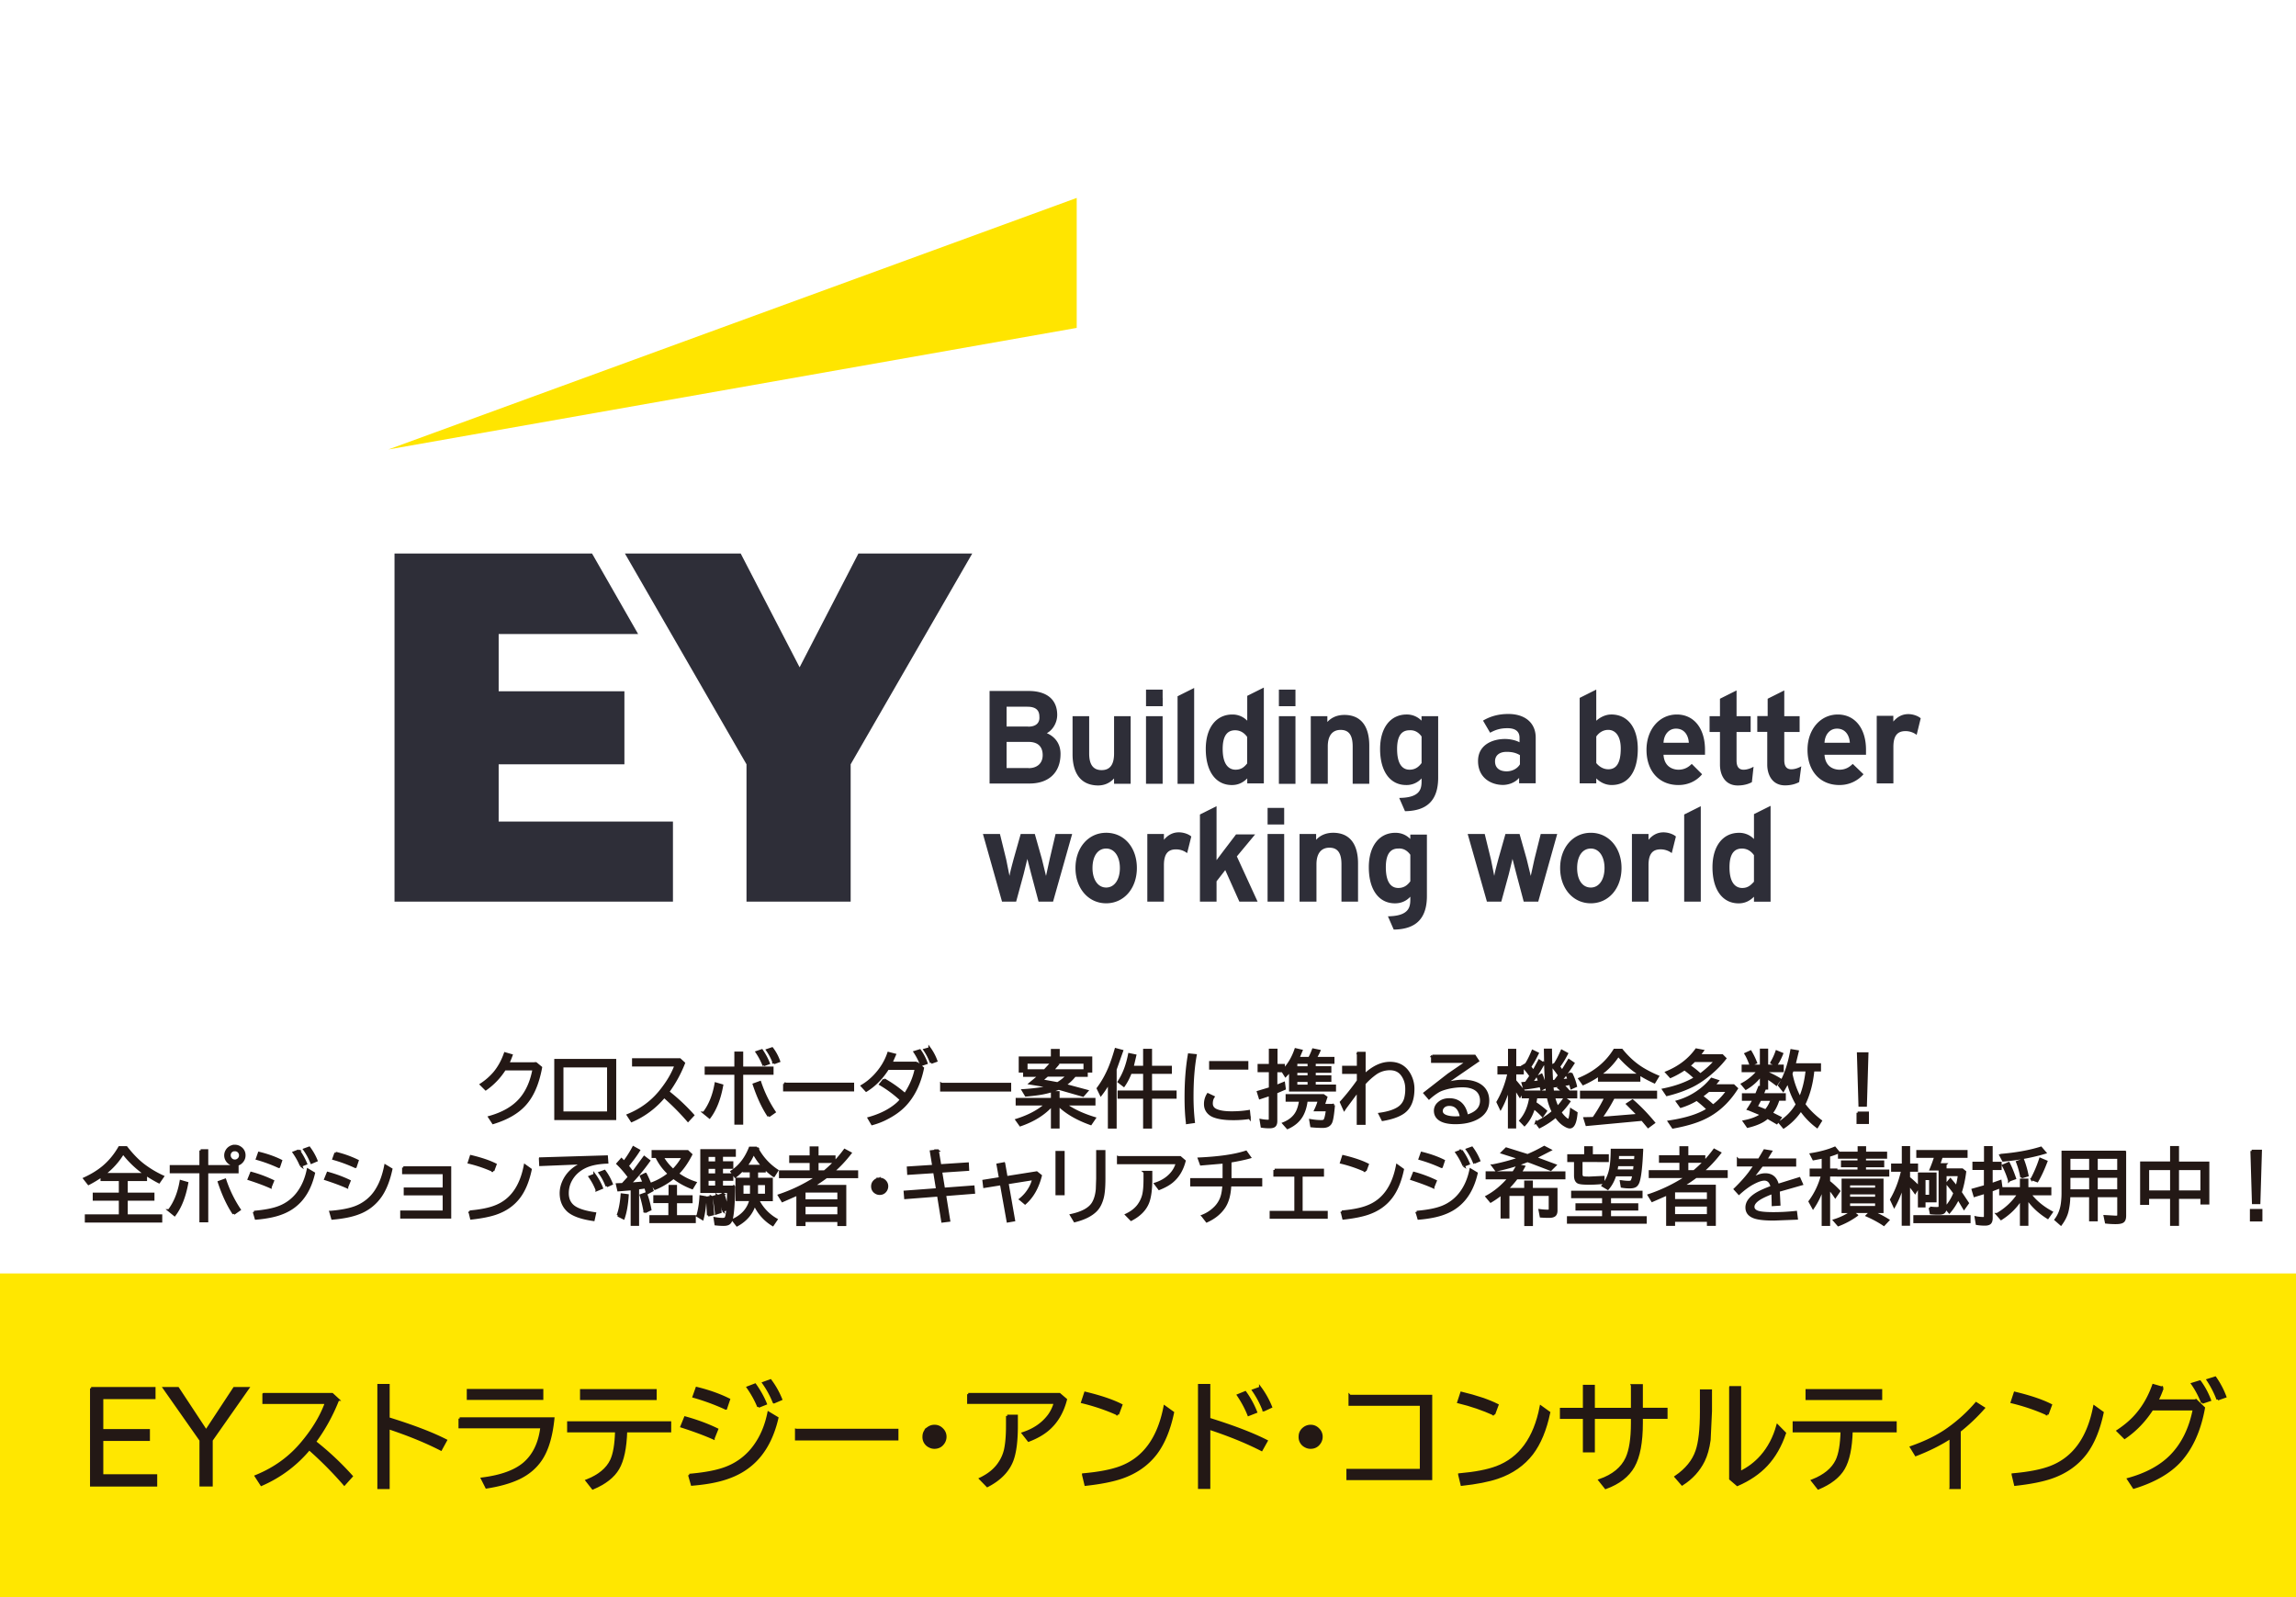 <svg xmlns="http://www.w3.org/2000/svg" xmlns:xlink="http://www.w3.org/1999/xlink" width="230" height="160" viewBox="2 0 230 160" xmlns:v="https://vecta.io/nano"><path fill="#fff" d="M0,0h234.96v163.752H0V0z"/><path fill="#ffe700" d="M.688 127.574h232.657v35.602H.688v-35.602z"/><path fill="#ffe500" d="M109.858 19.828l-68.96 25.2 68.96-12.18v-13z"/><path fill="#2e2e38" d="M108.238 75.53c0-1.3-.874-1.872-1.373-2.08.624-.33 1.04-1.08 1.04-1.828 0-1.54-1.04-2.4-2.868-2.4h-3.907v9.27h3.907c1.995.04 3.2-1.083 3.2-2.952l.001-.01zm-3.2 1.412h-2.204v-2.618h2.204c.914 0 1.412.457 1.412 1.33 0 .8-.54 1.3-1.412 1.3v-.002zm-.042-4.156h-2.162V70.8h2.08c.83 0 1.205.333 1.205.998.04.458-.167.998-1.123.998zm4.447 2.784v-3.822h1.664v3.74c0 1.123.415 1.662 1.247 1.662s1.247-.54 1.247-1.662v-3.74h1.662v6.774H113.6v-.54c-.415.457-.957.707-1.622.707-2.203-.04-2.536-1.954-2.535-3.12h0zm25.524 2.952h-1.662v-6.774h1.662v.58c.416-.458.996-.706 1.704-.706 1.62 0 2.495 1.08 2.495 3.077v3.823h-1.663v-3.74c0-1.123-.376-1.66-1.206-1.66s-1.288.58-1.288 1.66v3.74h-.042zm-16.5-3.45v3.45H116.8v-6.774h1.665v3.323l.002.001zm1.495-5.32l1.662-.832v9.602h-1.662v-8.77zm6.983 2.452a2.04 2.04 0 0 0-1.498-.624c-1.62 0-2.66 1.33-2.66 3.45 0 2.244.996 3.616 2.618 3.616.582 0 1.08-.208 1.537-.665v.5h1.662V68.88l-1.662.83v2.496l.002-.001zm-1.164 4.905c-.582 0-1.3-.375-1.3-2.08 0-1.58.666-1.87 1.247-1.87.625 0 .996.374 1.205.665v2.66c-.25.3-.54.624-1.164.624v.001zm37.62-5.53c-.54 0-1.08.25-1.496.624v-3.12l-1.663.832v8.564h1.663v-.5c.416.416.955.665 1.54.665 1.66 0 2.62-1.33 2.62-3.616 0-2.12-.998-3.45-2.66-3.45l-.002.001zm-.29 1.54c.62 0 1.246.498 1.246 1.87 0 1.413-.416 2.077-1.246 2.077-.623 0-1.04-.414-1.205-.622v-2.66c.29-.416.707-.664 1.205-.665h0zm-18.705-.916a2.04 2.04 0 0 0-1.496-.624c-1.622 0-2.66 1.33-2.66 3.45 0 2.244.997 3.616 2.618 3.616a2.02 2.02 0 0 0 1.538-.665v.167c0 .75 0 1.745-2.16 1.787h-.083l.582 1.33h.04c2.203-.04 3.283-1.122 3.283-3.366v-6.15H144.4v.456l.004-.001zm0 1.58v2.66c-.25.332-.584.665-1.205.665-.582 0-1.248-.375-1.248-2.08 0-1.58.666-1.87 1.248-1.87.62-.04.996.33 1.205.623v.002zm6.86-.374c.54-.3 1.04-.457 1.744-.457.8 0 1.207.33 1.207.954v.458c-.375-.208-.955-.332-1.453-.332-1.25 0-2.703.58-2.703 2.203 0 1.745 1.37 2.4 2.494 2.4.455 0 1.162-.165 1.62-.706v.54h1.663v-4.574c0-1.453-1.04-2.368-2.744-2.368-.915 0-1.747.2-2.534.665l.707 1.206v.01zm.498 2.868c0-.584.415-.956 1.164-.956.498 0 .914.083 1.33.33v.916c-.208.373-.706.705-1.33.705-.75 0-1.164-.373-1.164-.995h0zm19.704.25c-.292.3-.708.582-1.332.582-.33 0-1.41-.124-1.495-1.496h4.156v-.498c0-2.162-1.12-3.535-2.824-3.535-1.748 0-3.037 1.495-3.037 3.535 0 2.12 1.248 3.53 3.2 3.53.874 0 1.748-.332 2.37-1.08l-1.038-1.038zm-2.827-2.12c.04-.83.54-1.412 1.248-1.412.87 0 1.246.705 1.287 1.412h-2.535zm18.953 2.12c-.3.3-.705.582-1.328.582-.334 0-1.412-.124-1.498-1.496h4.157v-.498c0-2.162-1.123-3.535-2.825-3.535-1.746 0-3.035 1.495-3.035 3.535 0 2.12 1.248 3.53 3.2 3.53.872 0 1.744-.332 2.41-1.08l-1.08-1.038zm-2.826-2.12c.043-.83.54-1.412 1.248-1.412.873 0 1.246.705 1.29 1.412h-2.54zm-4.03 1.747c0 .58.207.913.705.913.334 0 .707-.124.998-.3l-.21 1.58c-.373.207-.87.332-1.412.332-1.33 0-1.787-1.123-1.787-2.078v-3.283h-.998v-1.58h1.04V70l1.664-.833v2.58h1.537v1.58h-1.537v2.827zm-3.243 2.203c-.374.207-.872.332-1.413.332-1.33 0-1.786-1.123-1.786-2.078v-3.283h-1.04v-1.58h1.04V70l1.663-.833v2.58h1.412v1.58h-1.413v2.867c0 .582.207.915.706.915.33 0 .707-.124.998-.3l-.167 1.538zm16.502-4.738a1.82 1.82 0 0 0-1.122-.375c-.83 0-1.206.5-1.206 1.58v3.66H190v-6.776h1.662v.58c.416-.498.916-.747 1.497-.747.457 0 .957.166 1.247.417L194 73.62h.005zm-75.526-3.7v.83h-1.67v-1.663h1.665v.832l.004.001zm11.64 1.83h1.66v6.774h-1.66V71.75zm1.66-1.83v.83h-1.66v-1.663h1.66v.833zm45.93 14.134a2.04 2.04 0 0 0-1.495-.621c-1.62 0-2.66 1.328-2.66 3.45 0 2.244.997 3.616 2.62 3.616.58 0 1.08-.207 1.537-.665v.498h1.664v-9.602l-1.664.83v2.494h-.002zm-1.164 4.906c-.58 0-1.287-.375-1.287-2.08 0-1.58.664-1.87 1.246-1.87.624 0 .998.373 1.205.662v2.662c-.248.25-.54.624-1.164.625h0zm-55.617-3.493c-.333-.25-.706-.374-1.12-.374-.832 0-1.206.5-1.206 1.58v3.657h-1.663v-6.78h1.663v.583c.415-.498.914-.748 1.497-.748.457 0 .956.165 1.246.415l-.417 1.666zM107.74 83.55h1.663l-1.913 6.776h-1.453l-.75-2.825-.373-1.456-.376 1.538-.747 2.743h-1.413l-1.913-6.776h1.704l.624 2.536.334 1.664c.082-.5.3-1.248.416-1.705l.705-2.495h1.414l.706 2.495.416 1.705.372-1.705.584-2.495zm5.07-.122c-1.787 0-3.075 1.494-3.075 3.53s1.288 3.534 3.075 3.534 3.075-1.496 3.075-3.534c0-2.078-1.286-3.53-3.075-3.53zm0 5.485c-.83 0-1.37-.8-1.37-1.954 0-1.205.54-1.952 1.37-1.952s1.373.8 1.373 1.952-.54 1.954-1.373 1.954zm56.656-3.45c-.32-.246-.717-.377-1.122-.374-.83 0-1.205.5-1.205 1.58v3.657h-1.662V83.55h1.662v.583c.416-.498.914-.748 1.496-.748.458 0 .957.165 1.248.415l-.417 1.663zm-13.134-1.913h1.66l-1.9 6.776h-1.454l-.75-2.825-.373-1.456-.374 1.538-.75 2.743h-1.45v-.04l-1.916-6.736h1.707l.62 2.536.333 1.664c.083-.5.3-1.248.415-1.705l.707-2.495h1.414l.707 2.495.415 1.705.374-1.705.624-2.495h.002zm5.027-.122c-1.787 0-3.073 1.494-3.073 3.53s1.286 3.534 3.073 3.534 3.076-1.496 3.076-3.534-1.287-3.53-3.076-3.53zm0 5.485c-.83 0-1.37-.748-1.37-1.954s.54-1.952 1.37-1.952 1.373.8 1.373 1.952-.54 1.954-1.373 1.954zm-35.457-3.117l2.078 4.53h-1.826l-1.414-3.16-.873 1.124v2.035h-1.664v-8.73l1.664-.83v5.403l.623-.83 1.33-1.747h1.912l-1.83 2.204zm7.94 4.53h-1.66V83.55h1.66v.583c.416-.457 1-.705 1.703-.705 1.622 0 2.495 1.08 2.495 3.074v3.824h-1.66v-3.74c0-1.123-.375-1.664-1.205-1.664s-1.3.583-1.3 1.664v3.74h-.033zm9.436-6.277c-.416-.414-.916-.62-1.495-.62-1.622 0-2.663 1.327-2.663 3.45 0 2.244 1 3.616 2.62 3.616.582 0 1.122-.207 1.538-.665v.164c0 .75 0 1.748-2.16 1.8h-.085l.582 1.33h.04c2.205-.04 3.285-1.123 3.285-3.366v-6.15h-1.664v.457l.002-.004zm0 1.58v2.662c-.25.33-.58.665-1.206.665-.582 0-1.247-.375-1.247-2.08 0-1.58.665-1.87 1.247-1.87.625-.042.997.332 1.206.623h0zm-14.3-2.08h1.664v6.776h-1.664V83.55zm1.664-1.787v.834h-1.662v-1.664h1.662v.83zm40.07-.166l1.662-.83v9.56h-1.662v-8.73zm-118.76-5.03H64.55V69.25H51.954v-5.736h13.968l-4.615-8.064H41.52v34.875h27.892v-8.022h-17.46l.001-5.737zm36.04-21.117L82.1 66.85l-5.902-11.4H64.6l12.18 21.117v13.758h10.434V76.568l12.18-21.117h-11.4-.01z"/><g fill="#231815" stroke="#231815" stroke-width=".25"><path d="M55.683 106.53l.5.414c-.3 1.62-.832 2.863-1.628 3.726-.727.8-1.778 1.397-3.155 1.82l-.374-.572c1.34-.374 2.365-.962 3.076-1.764.674-.762 1.13-1.775 1.364-3.045h-2.908a7.05 7.05 0 0 1-1.898 2l-.466-.465c.498-.324.946-.717 1.333-1.166.456-.545.813-1.2 1.07-1.938l.63.18c-.1.28-.213.555-.342.822h2.8l-.002-.012zm1.965-.325h5.957v5.878h-5.957v-5.878zm.67.605v4.66h4.62v-4.66h-4.62zm7.13-.67h4.655l.398.366c-.4 1.022-.928 1.983-1.58 2.877.9.705 1.737 1.488 2.5 2.34l-.5.537c-.727-.84-1.522-1.64-2.388-2.404a8.73 8.73 0 0 1-3.25 2.437l-.374-.577c1.278-.52 2.345-1.297 3.2-2.332.734-.9 1.263-1.777 1.584-2.666h-4.254v-.578h.01zm7.075 5.338c.584-.765.978-1.736 1.182-2.918l.62.18c-.244 1.344-.66 2.406-1.25 3.19l-.554-.45h.002zm3.165-6.006h.637v1.5h3.04v.576h-3.04v4.995h-.637v-4.995h-2.973v-.576h2.973v-1.5zm3.314 6.332c-.567-.847-1.06-1.9-1.477-3.164l.605-.22c.353 1.062.837 2.054 1.452 2.978l-.58.406zm-.505-5.1a6.62 6.62 0 0 0-.685-1.301l.497-.17c.3.442.528.87.685 1.28l-.497.18v.01zm1.042-.203c-.193-.506-.42-.938-.676-1.3l.48-.163c.3.393.518.814.685 1.266l-.5.186.01.01zm1.03 2.085h6.868v.63H80.57v-.63zm13.272-2.1l.6.52c-.32 1.558-.93 2.803-1.823 3.735-.525.547-1.193 1-2.006 1.395-.382.184-.796.337-1.24.46l-.334-.57c.965-.27 1.778-.646 2.44-1.127.297-.216.525-.416.685-.605l.1-.135c-.632-.588-1.325-1.104-2.07-1.54l.374-.465a12.53 12.53 0 0 1 2.093 1.483c.567-.853.933-1.712 1.095-2.582h-2.82c-.598.944-1.317 1.675-2.16 2.192l-.422-.46c.456-.27.874-.604 1.253-1.002.655-.688 1.12-1.446 1.4-2.28l.624.162-.357.816h2.58l-.013.002zm.45.18a6.42 6.42 0 0 0-.652-1.272l.5-.155c.273.375.493.795.66 1.258l-.497.17h-.01zm.987-.215c-.166-.45-.385-.88-.653-1.276l.5-.14a5.15 5.15 0 0 1 .653 1.236l-.5.18zm1.023 2.145h6.868v.63H96.3v-.63zm11.718 2.084v2.253h-.62v-2.24c-.774.88-1.837 1.553-3.188 2.018l-.366-.514c1.2-.38 2.2-.902 2.94-1.572h-2.917v-.514h3.53v-.676h.62v.676h3.594v.514h-2.92c.745.56 1.73 1.025 2.953 1.4l-.383.564c-1.405-.5-2.486-1.148-3.242-1.9v-.01zm1.665-2.947c-.316.396-.66.717-1.03.96l2.23.6-.397.457-2.432-.7c-.533.213-1.1.373-1.672.48-.442.08-.98.146-1.607.2l-.3-.497c1.104-.066 2.017-.2 2.738-.37l-2.006-.33.943-.782h-1.536v-.428h-.44v-1.36h3.22v-.756h.637v.756h3.26v1.36h-.45v.428h-1.154l-.004-.005zm-4.875-1.3v.81h1.842l.052-.057.6-.652.613.135-.497.574h3.243v-.81h-5.853zm4.134 1.3h-2.026l-.6.512.136.02 1.488.27c.36-.21.7-.478 1-.805h.002zm4.792-.625v5.826h-.63v-4.53a9.94 9.94 0 0 1-.823 1.25l-.3-.617c.462-.618.854-1.315 1.178-2.094.207-.502.413-1.107.617-1.82l.612.164-.644 1.82h-.01zm2.92.345h-1.404c-.188.494-.413.927-.673 1.3l-.5-.383c.5-.75.84-1.666 1.05-2.746l.577.12-.27 1.15h1.2v-1.702h.645v1.702h1.986v.56h-1.986v1.918h2.46v.57h-2.46v2.993h-.645v-2.993h-2.56v-.57h2.56v-1.918h.02zm4.268 5.023c-.1-.8-.136-1.636-.136-2.534 0-1.54.1-2.968.33-4.287l.637.064c-.213 1.186-.318 2.55-.318 4.1a22.13 22.13 0 0 0 .14 2.574l-.653.092v-.01zm6.244-.497a10.81 10.81 0 0 1-1.685.115c-.803 0-1.442-.096-1.918-.287-.164-.064-.316-.16-.445-.28-.258-.244-.387-.55-.387-.92a1.77 1.77 0 0 1 .274-.969l.538.255c-.117.18-.176.397-.176.653 0 .322.166.554.498.69.354.146.854.22 1.5.22.63 0 1.206-.045 1.73-.133l.07.655zm-3.92-5.56h3.68v.613h-3.68v-.613zm8.792-.413h1.13a6.51 6.51 0 0 0 .378-.849l.598.123c-.108.25-.227.478-.35.68l-.028.045h1.787v.44h-1.875v.494h1.564v.413h-1.564v.494h1.564v.413h-1.564v.52h2.03v.45h-4.457v-1.966l-.474.505-.3-.474h-.645v1.527l.77-.313.076.558-.85.366v2.877c0 .22-.052.377-.155.47-.1.088-.273.13-.518.13a4.94 4.94 0 0 1-.748-.057l-.1-.63c.232.048.47.073.71.076.094 0 .153-.02.18-.06.016-.033.023-.08.023-.145v-2.428l-.05.016-.955.314-.187-.6 1.2-.36v-1.746h-1.127v-.577h1.127v-1.53h.62v1.53h.74v.474c.52-.546.926-1.23 1.206-2.053l.56.13-.307.735-.008.007zm3.565 4.708c-.074.87-.16 1.43-.26 1.68-.125.316-.4.475-.828.475-.385 0-.765-.02-1.142-.06l-.097-.576c.377.065.734.1 1.074.1.168 0 .276-.027.326-.084.1-.104.188-.45.27-1.043h-1.175c.18-.377.3-.695.357-.96h-1.258c-.07.6-.23 1.12-.47 1.535-.305.52-.78.922-1.42 1.207l-.397-.447c.632-.256 1.077-.635 1.337-1.133.16-.307.27-.692.34-1.162h-1.35v-.514h3.66l.275.194-.26.788h1.02zm-3.768-4.265v.494h1.273v-.494h-1.273zm0 .906v.494h1.273v-.494h-1.273zm0 .907v.52h1.273v-.52h-1.273zm6.203-2.77h.637v2.217c.848-.8 1.702-1.213 2.566-1.213.697 0 1.254.24 1.668.725.163.197.3.417.4.652a2.92 2.92 0 0 1 .256 1.199c0 1.133-.334 1.93-1.004 2.39-.467.322-1.15.563-2.053.716l-.295-.58c.876-.122 1.525-.338 1.95-.647a1.65 1.65 0 0 0 .625-.916c.077-.314.113-.64.106-.963 0-.55-.154-1.027-.465-1.434-.28-.363-.68-.545-1.2-.545a2.46 2.46 0 0 0-1.433.449 6.92 6.92 0 0 0-1.126 1.016v4.003h-.637v-3.3l-1.273 1.712-.1.153-.318-.71c.61-.68 1.18-1.394 1.703-2.14v-.816h-1.477v-.568h1.477v-1.395h-.008zm7.44.29h4.238l.326.496-3.486 2.396a5.59 5.59 0 0 1 2-.383c.635 0 1.164.12 1.588.355.6.342.916.885.916 1.627 0 .785-.38 1.377-1.143 1.774-.578.3-1.284.45-2.117.45-.594 0-1.06-.084-1.396-.25-.428-.213-.64-.537-.64-.977 0-.29.13-.563.35-.748.275-.252.63-.377 1.06-.377.565 0 1.007.192 1.32.58.218.27.366.626.45 1.074.96-.283 1.44-.796 1.44-1.536 0-.5-.2-.9-.57-1.14-.322-.215-.767-.32-1.33-.32-.477.003-.95.058-1.416.163-.408.1-.734.207-.98.35a5.81 5.81 0 0 0-.936.7l-.435-.506 2.38-1.854 1.9-1.3h-3.52v-.568l.002-.006zm2.894 6.143c-.146-.84-.54-1.26-1.184-1.26-.317 0-.55.11-.69.326a.55.55 0 0 0-.096.308c0 .24.158.418.474.53.242.086.548.13.92.13a4.84 4.84 0 0 0 .577-.034h0zm4.813-3.127c-.236.872-.524 1.614-.863 2.226l-.295-.62c.52-.898.887-1.876 1.1-2.894h-1v-.577h1.06v-1.742h.577v1.742h.756v.577h-.756v.76l.814.968-.325.56-.5-.8v3.924h-.577v-4.133l.02.01zm4.246-.473l.127-.008.088-.01.12-.008.43-.573c-.225-.335-.468-.655-.73-.963l.313-.183c.234-.358.457-.795.673-1.3l.5.274c-.265.513-.53.942-.796 1.294l.33.48.022-.04.652-1.07.438.3c-.38.604-.798 1.183-1.254 1.73l.752-.088.067-.012-.185-.427.406-.202a5.71 5.71 0 0 1 .465 1.281l-.434.193-.12-.438a13.5 13.5 0 0 1-1.67.268l-.185-.422.107.975h1.02a3.81 3.81 0 0 0-.4-.383l.44-.223c.21.18.402.384.57.605h.7v.537h-2.225c.1.377.22.72.365 1.025.236-.24.474-.54.71-.896l.457.318c-.317.443-.615.8-.892 1.063.188.3.4.517.604.68.104.077.18.115.228.115.1 0 .185-.302.25-.907l.013-.14.52.325c-.08.953-.3 1.43-.653 1.43-.16 0-.366-.1-.624-.267-.273-.188-.535-.463-.783-.824-.468.4-1.008.758-1.62 1.07l-.334-.453a6.97 6.97 0 0 0 1.68-1.084c-.23-.44-.397-.926-.5-1.46h-1.197a5.82 5.82 0 0 1-.1.588c.377.244.735.516 1.07.813l-.326.467c-.268-.288-.56-.553-.87-.793-.2.688-.515 1.256-.937 1.703l-.4-.414c.533-.617.867-1.406 1.002-2.363h-.756v-.537h2.428l-.004-.055c-.1-.715-.162-1.754-.184-3.117l-.017-1.02h.562l.016 1.02.084 2 .014.1-.024.025zm-2.095-.53c-.257-.374-.52-.702-.8-.983l.342-.2c.212-.326.434-.766.66-1.316l.48.234c-.27.547-.52 1-.76 1.332l.354.47.576-1.07.426.286a16.01 16.01 0 0 1-1.213 1.897l.293-.03.515-.06-.17-.478.374-.194c.16.385.3.797.4 1.237l-.397.194-.08-.34c-.424.094-.974.18-1.647.26l-.146-.512.25-.025.06-.004.486-.707-.002.008zm6.865-.112h3.996v.554h-4v-.55c-.503.352-1.04.652-1.6.9l-.365-.514c1.535-.638 2.7-1.6 3.5-2.886h.716c.64.794 1.35 1.427 2.13 1.9.477.285.975.535 1.488.75l-.344.568c-.68-.313-1.263-.64-1.75-.976-.666-.462-1.287-1.03-1.865-1.703a7.07 7.07 0 0 1-1.895 1.956l-.01.003zm1.43 2.265c-.397.765-.817 1.444-1.262 2.04l.796-.04 2.957-.242-1.1-1.106.513-.335c.722.624 1.433 1.357 2.13 2.2l-.56.414-.6-.72-5.56.518-.2-.637.564-.012.318-.01c.453-.64.85-1.32 1.2-2.04l.012-.03h-2.44v-.56h7.474v.56h-4.24zm8.197-1.952a10.03 10.03 0 0 0-1.086-.898 8.78 8.78 0 0 1-1.399.775l-.398-.438c1.264-.52 2.257-1.276 2.98-2.28l.62.12-.338.457h2.306l.297.3c-.43.555-.944 1.08-1.547 1.58s-1.178.885-1.74 1.166c-.746.37-1.592.672-2.54.903l-.35-.52c1.266-.256 2.333-.65 3.203-1.174l-.007.008zm1.275 3.137c-.36-.352-.74-.682-1.14-.986-.482.297-1.013.534-1.588.713l-.365-.507c.783-.222 1.52-.58 2.18-1.06a6.31 6.31 0 0 0 1.267-1.198l.604.195-.38.457h1.975l.318.3c-.88 1.387-2 2.39-3.33 3-.8.372-1.828.667-3.057.89l-.386-.566c1.72-.26 3.02-.676 3.9-1.25v.01zm-.778-3.47c.627-.47 1.135-.934 1.523-1.393h-2.125a5.08 5.08 0 0 1-.539.493 8.08 8.08 0 0 1 1.141.9h0zm1.278 3.12a6.34 6.34 0 0 0 1.461-1.521h-1.902l-.708.562.123.092a11.81 11.81 0 0 1 1.026.867h0z"/><path d="M180.137 110.156c-.164.535-.396 1-.693 1.363l.9.455-.366.52-.924-.54c-.013.01-.03.026-.052.047-.413.366-1.057.653-1.926.86l-.358-.514c.754-.148 1.342-.377 1.765-.686l-1.25-.518-.107-.035.048-.072c.153-.23.33-.52.524-.883h-1.08v-.506h1.32l.3-.74.18.027v-1.254a4.91 4.91 0 0 1-1.524 1.37l-.366-.44c.594-.315 1.133-.756 1.615-1.32h-1.552v-.515h1.827v-1.6H179v1.6h1.563v.515H179v.167c.5.227.94.45 1.297.672l-.35.506a10.41 10.41 0 0 0-.947-.673v1.07h-.207l-.027.07-.216.54h2.218v.506h-.636l.005.005zm-2.763-3.478c-.146-.4-.3-.777-.5-1.103l.48-.22c.193.317.373.682.537 1.1l-.53.23.013-.007zm2.117 3.478h-1.166l-.386.724.945.378a3.26 3.26 0 0 0 .607-1.102zm-.032-3.7c.2-.327.37-.694.514-1.106l.53.22c-.17.43-.36.795-.57 1.095l-.475-.2zm2.55 4.162c-.415-.73-.72-1.48-.9-2.248l-.48.86-.396-.498c.554-.854.963-2.023 1.23-3.5l.604.1-.318 1.313h2.543v.57h-.664l-.004.056c-.128 1.28-.43 2.398-.902 3.358.42.58.975 1.134 1.666 1.664l-.365.585c-.627-.473-1.154-1.016-1.584-1.628l-.04-.056a6.19 6.19 0 0 1-1.72 1.734l-.406-.48c.752-.492 1.336-1.1 1.75-1.83l-.014-.001zm.305-.6c.35-.812.58-1.746.688-2.802h-1.448l-.12.34a8.55 8.55 0 0 0 .879 2.463h0zm5.776 1.462h1.004v1h-.994v-1h-.01zm.05-5.934h.906l-.154 5.2h-.598l-.154-5.2zM14.673 118.193v1.412h2.675v.554h-2.675v1.622h3.455v.57h-7.506v-.57h3.406v-1.622h-2.614v-.554h2.614v-1.412h-1.834v-.396c-.422.294-.864.56-1.32.796l-.414-.525c.72-.33 1.333-.707 1.843-1.125.637-.522 1.2-1.188 1.663-1.993h.692c.547.704 1.116 1.3 1.707 1.755.603.457 1.254.848 1.942 1.162l-.382.553c-.456-.23-.896-.5-1.32-.775v.55h-1.93v-.001zm1.9-.56a10.06 10.06 0 0 1-2.244-2.13c-.48.812-1.12 1.52-1.918 2.13h4.162zm2.363 3.625c.584-.765.978-1.736 1.182-2.918l.62.18c-.244 1.344-.66 2.405-1.25 3.188l-.554-.45h.002zm3.164-6.006h.637v1.588h3.04v.577h-3.04v4.907H22.1v-4.907h-2.973v-.577H22.1v-1.588zm3.314 6.332c-.567-.848-1.06-1.9-1.477-3.164l.605-.22c.353 1.062.837 2.054 1.452 2.978l-.58.406zm.12-6.78a.92.92 0 0 1 .513.158.89.89 0 0 1 .426.788c0 .254-.093.476-.278.664-.174.185-.42.286-.673.278-.146 0-.285-.034-.418-.104a.95.95 0 0 1-.36-.32.93.93 0 0 1-.16-.525.91.91 0 0 1 .119-.447.92.92 0 0 1 .322-.344c.153-.098.323-.146.5-.146h.01zm-.01.404a.51.51 0 0 0-.537.542.5.5 0 0 0 .088.286c.106.167.257.25.454.25.135 0 .254-.047.357-.14a.51.51 0 0 0 .18-.396.52.52 0 0 0-.542-.54h0zm3.566 3.708c-.578-.257-1.298-.524-2.16-.804l.242-.598c.743.2 1.466.47 2.16.8l-.242.6zm-1.64 2.504c1.1-.093 1.938-.26 2.54-.498a4.23 4.23 0 0 0 1.895-1.464c.465-.632.785-1.4.963-2.27l.585.35c-.342 1.473-.986 2.572-1.934 3.3-.6.47-1.366.802-2.27.998-.525.112-1.057.188-1.592.228l-.187-.644zm2.48-4.532a14.8 14.8 0 0 0-2.177-.805l.203-.572c.817.2 1.546.457 2.185.775l-.2.6-.01.002zm2.224-.12c-.17-.424-.408-.86-.716-1.306l.485-.187a6.31 6.31 0 0 1 .72 1.297l-.5.195h.01zm1.05-.303c-.185-.46-.422-.898-.708-1.305l.474-.172c.294.4.536.818.716 1.273l-.482.204zm3.552 2.452c-.578-.257-1.3-.524-2.16-.804l.243-.598c.793.22 1.514.487 2.16.8l-.243.6zm-1.64 2.504c.974-.08 1.755-.222 2.344-.426.98-.333 1.805-1 2.324-1.906.37-.616.644-1.384.824-2.305l.58.35c-.24 1.1-.58 1.965-1.02 2.625a4.61 4.61 0 0 1-2.23 1.768c-.668.264-1.548.44-2.638.537l-.186-.645h.002zm2.48-4.532a15.08 15.08 0 0 0-2.177-.805l.203-.572a10.6 10.6 0 0 1 2.185.775l-.2.6-.01.002zm4.807.075h4.672v4.986h-4.86v-.554h4.254v-1.77h-3.903v-.537h3.903v-1.58h-4.066v-.545zm9 .322a13.37 13.37 0 0 0-2.42-.828l.2-.62c1.02.244 1.835.52 2.44.824l-.23.624zm-2.356 4.103c1.07-.096 1.915-.26 2.53-.5 1.595-.596 2.6-1.97 3.013-4.123l.554.397c-.247 1.168-.632 2.095-1.154 2.778-.573.753-1.355 1.3-2.348 1.636-.613.207-1.424.366-2.432.478l-.163-.676zm7.06-5.32l6.666-.2.044.58c-.892.033-1.6.175-2.153.427-.66.308-1.15.75-1.47 1.33-.227.4-.345.87-.342 1.34 0 .6.23 1.072.692 1.386.424.286 1.106.496 2.045.63l-.14.637c-1.207-.17-2.05-.475-2.53-.9-.485-.445-.73-1.035-.73-1.77a2.8 2.8 0 0 1 .23-1.09c.366-.87 1.053-1.513 2.062-1.926l-.383.016-3.962.162-.03-.617.001-.003zm5.678 3.127a6.01 6.01 0 0 0-.7-1.305l.48-.188a5.93 5.93 0 0 1 .716 1.3l-.497.204.001-.01zm.996-.382c-.176-.465-.4-.906-.7-1.313l.474-.18c.286.377.522.803.708 1.277l-.482.216zm2.25-.883a10.2 10.2 0 0 0-1.158-1.35l.382-.434.26.267.06-.07a10.79 10.79 0 0 0 .88-1.394l.537.3c-.3.494-.688 1-1.13 1.55l.533.685 1.146-1.557.47.358c-.634.886-1.277 1.657-1.93 2.315l1.42-.12-.278-.648.445-.22a10.71 10.71 0 0 1 .677 1.637l-.513.277-.172-.592-.764.106v3.642H65.3v-3.57l-.12.014-1.227.1-.13-.567.462-.017.083-.004.654-.717-.001.008zm-1.135 3.824c.204-.56.337-1.25.398-2.076l.564.07c-.06.93-.197 1.7-.4 2.284l-.553-.278-.01.001zm2.7-.334a12.43 12.43 0 0 0-.398-1.672l.498-.18c.175.453.32.984.438 1.592l-.538.26zm2.5-1.557v-1.034h.597v1.034h1.564v.546h-1.564v1.452h1.883v.545h-4.4v-.545h1.9v-1.46H67.57v-.545h1.484l.032.008zm.785-2.276a6.25 6.25 0 0 0 1.77.903l-.318.52c-.722-.28-1.344-.63-1.866-1.04a7.39 7.39 0 0 1-1.843 1.102l-.342-.5a6.11 6.11 0 0 0 1.743-.987c-.527-.48-.956-1.06-1.262-1.703h-.366v-.545h3.48l.35.326c-.402.784-.85 1.424-1.346 1.913v.012zm-.45-.358a5.69 5.69 0 0 0 .995-1.338h-2.08c.263.478.625.923 1.085 1.338h0zm2.458 4.558c.166-.627.27-1.268.3-1.915l.466.08c-.035.82-.13 1.536-.287 2.146l-.5-.3.01-.01zm3.634-2.9c-.024 1.528-.098 2.573-.22 3.137-.053.246-.14.42-.263.518-.113.096-.3.143-.557.143-.263-.002-.526-.018-.788-.047l-.088-.586c.306.055.568.08.788.08.16 0 .265-.04.314-.12.138-.227.22-1.066.247-2.523v-.1h-2.68v-4.14h3.312v.514H74.3v.7h1.035v.5H74.3v.707h1.035v.5H74.3v.725h1.2l.013-.02zm-2.583 2.86l-.096-1.76.398-.084a15.64 15.64 0 0 1 .171 1.729l-.473.116zm-.084-5.974v.7h.907v-.7h-.907zm0 1.2v.7h.907v-.7h-.907zm0 1.197v.725h.907v-.725h-.907zm.884 3.383c-.063-.645-.148-1.193-.255-1.646l.37-.115a10.75 10.75 0 0 1 .307 1.623l-.422.14v-.003zm.692-.27l-.342-1.518.365-.127a8.19 8.19 0 0 1 .366 1.48l-.4.164h.01zm3.164-.665c-.263.907-.85 1.612-1.764 2.116l-.397-.512c.947-.438 1.533-1.113 1.76-2.023H75.8v-2.096h1.43v-.78h-.72v-.262c-.297.33-.582.592-.855.8l-.358-.496c.807-.525 1.42-1.316 1.835-2.373h.685a6.01 6.01 0 0 0 2.03 2.27l-.334.533a7.42 7.42 0 0 1-.928-.788v.325h-.768v.78h1.477v2.096h-1.377c.407.826 1.05 1.512 1.85 1.968l-.358.528c-.807-.488-1.442-1.213-1.82-2.077h.008zm-.343-2h-.9v1.095h.9v-1.095zm1.155-1.807a6.22 6.22 0 0 1-.919-1.32c-.173.443-.425.884-.757 1.32h1.676zm-.6 1.807v1.095h.947V118.6h-.947v.018zm6.773-1.238a11.92 11.92 0 0 0 2.037-2.16l.562.3c-.528.68-1.1 1.297-1.747 1.85h2.407v.536h-3.064l-.075.057c-.363.273-.796.563-1.298.868h3.248v3.868h-.645v-.406h-3.438v.406H81.9v-3.06l-1.517.664-.334-.545a16.05 16.05 0 0 0 3.796-1.852h-3.688v-.536h3.072v-.987h-2.046v-.513h2.046v-.9h.645v.9h1.7v.513h-1.7v.987h.685l.012.01zm-2.014 1.966v.92h3.438v-.92h-3.438zm0 1.425v1h3.438v-1h-3.438zm7.56-2.666a.71.71 0 0 1 .53.238.7.7 0 0 1 .198.498.77.77 0 0 1-.115.4c-.146.23-.354.342-.625.342-.116 0-.228-.027-.334-.083-.263-.14-.394-.36-.394-.657 0-.246.104-.443.3-.593.13-.1.272-.136.43-.136l.01-.01zm5.794-2.84l.247 1.488 2.762-.18.03.6-2.706.18.287 1.75 2.957-.22.052.585-2.9.23.413 2.574-.652.08-.422-2.607-3.295.255-.048-.604 3.243-.242-.286-1.756-2.606.17-.032-.592 2.543-.164-.238-1.46.66-.08-.01-.008zm6.65 1.293l.242 1.387 3.033-.48.4.318c-.3 1.164-.8 2.082-1.56 2.754l-.47-.395a3.89 3.89 0 0 0 .947-1.119 3.43 3.43 0 0 0 .362-.926l-2.615.416.653 3.727-.605.104-.668-3.732-1.68.27-.07-.576 1.655-.264-.247-1.368.623-.117zm5.285-1.137h.668v4.193h-.668v-4.193zm4.083-.084h.67v2.73c0 .922-.064 1.604-.2 2.04-.136.47-.337.847-.604 1.127-.462.482-1.177.846-2.146 1.086l-.35-.584c1.125-.246 1.856-.653 2.193-1.223.215-.367.346-.83.394-1.38l.036-1.06v-2.736h.007zm2.077.603h6.204l.43.367c-.23.885-.648 1.58-1.263 2.08-.337.275-.76.5-1.267.703l-.38-.5c.756-.246 1.343-.652 1.76-1.218a2.59 2.59 0 0 0 .41-.867h-5.895v-.565zm2.65 1.48h.64v.668c0 1.043-.103 1.83-.307 2.364-.273.708-.835 1.284-1.688 1.728l-.474-.486c.584-.28 1.018-.64 1.302-1.078a2.93 2.93 0 0 0 .4-.899c.1-.416.136-.96.136-1.628v-.67h-.01zm7.928.738v-1.72l-2.28.195-.2-.554c2.015-.093 3.58-.32 4.695-.685l.383.537c-.5.144-1.15.28-1.953.414v1.8h3.08v.584h-3.1c-.037.92-.232 1.648-.585 2.186-.4.6-.973 1.074-1.747 1.425l-.414-.536a3.66 3.66 0 0 0 1.289-.865 2.69 2.69 0 0 0 .625-1.045c.098-.304.16-.7.188-1.162h-3.22v-.586h3.227l.022.012zm5.087-.955h4.823v.545h-2.14v3.677h2.516v.546h-5.57v-.546h2.473v-3.677h-2.1v-.545h-.002zm9.095.083c-.78-.353-1.6-.63-2.42-.828l.2-.62c1.02.244 1.836.52 2.44.824l-.23.624zm-2.357 4.103c1.07-.096 1.915-.26 2.53-.5 1.595-.596 2.6-1.97 3.013-4.123l.554.397c-.247 1.168-.632 2.095-1.154 2.778-.572.753-1.354 1.3-2.348 1.636-.613.207-1.424.366-2.432.478l-.163-.676z"/><path d="M145.563 118.917c-.578-.257-1.3-.524-2.16-.804l.242-.598a12.74 12.74 0 0 1 2.16.801l-.244.6.002.001zm-1.64 2.504c1.1-.093 1.938-.26 2.54-.498.76-.296 1.417-.804 1.896-1.464.465-.632.785-1.4.963-2.27l.584.35c-.342 1.473-.985 2.572-1.934 3.3-.6.47-1.365.802-2.27.998-.525.112-1.057.188-1.592.228l-.187-.644zm2.48-4.532a14.93 14.93 0 0 0-2.178-.805l.203-.572c.817.2 1.547.457 2.186.775l-.2.6-.01.002zm2.225-.12c-.17-.424-.408-.86-.716-1.306l.485-.187a6.31 6.31 0 0 1 .72 1.297l-.5.195h.01zm1.05-.303a6.49 6.49 0 0 0-.709-1.305l.475-.172c.295.4.535.818.716 1.273l-.482.204zm2.758 3.12a9.08 9.08 0 0 1-1.104.77l-.396-.474c.807-.433 1.553-1.053 2.24-1.86h-2.23v-.553h2.654c.158-.234.304-.48.434-.732l.613.14-.336.594h4.38v.553h-4.765c-.297.388-.62.754-.97 1.103h1.854v-.735h.62v.735h2.467v2.142c0 .22-.055.377-.162.47s-.293.143-.563.143a10.92 10.92 0 0 1-.81-.03l-.114-.6c.264.036.53.056.796.056.104 0 .167-.02.2-.066a.34.34 0 0 0 .022-.15v-1.408h-1.83v3.018h-.62v-3.018h-1.735v2.264h-.638v-2.36l-.007-.006zm1.834-3.542l-.104-.036-1.684-.536.406-.4 2.14.668c.537-.223 1.095-.498 1.666-.823l.57.295-1.516.78.262.088 1.768.656-.438.438-1.982-.757-.342-.12a18.04 18.04 0 0 1-3.14.932l-.342-.46a21.21 21.21 0 0 0 2.735-.732v.008zm8.988 3.868v.756h2.73v.48h-2.73v.815h3.578v.505h-7.744v-.505h3.52v-.815h-2.666v-.48h2.666v-.756h-3.1v-.497h6.904v.497h-3.158zm-2.854-3.625v1.337c0 .186.064.3.2.338.076.02.285.032.625.032l1.377-.067v.553a11.87 11.87 0 0 1-1.478.08c-.558 0-.907-.04-1.05-.123-.186-.105-.277-.334-.277-.68v-1.468h-.678v-.53h1.695v-.808h.62v.808h1.6v.53l-2.635-.001zm6.076-1.08c-.067 1.608-.188 2.665-.356 3.172-.07.207-.168.35-.295.43s-.313.12-.57.12c-.263.002-.524-.02-.784-.064l-.086-.512a5.31 5.31 0 0 0 .756.069c.162 0 .268-.034.317-.104.06-.08.117-.274.175-.6h-1.846c-.165.52-.4.977-.732 1.36l-.498-.3c.4-.502.674-1.1.793-1.83.074-.438.115-1.02.123-1.743h3.004v.002zm-2.482 1.497l-.096.576h1.804l.063-.576H164zm.068-1.023l-.024.56h1.77l.012-.16.027-.398h-1.786zm7.622 1.68a11.88 11.88 0 0 0 2.037-2.159l.563.3c-.528.68-1.1 1.296-1.747 1.85h2.407v.537h-3.064l-.074.057c-.363.272-.797.563-1.3.867h3.248v3.87h-.645v-.406h-3.438v.406h-.646v-3.06l-1.516.664-.334-.545c1.34-.447 2.617-1.07 3.795-1.852h-3.688v-.537h3.072v-.986h-2.047v-.514h2.047v-.9h.645v.9h1.7v.514h-1.7v.986h.684v.01zm-2.014 1.967v.92h3.438v-.92h-3.438zm0 1.425v1h3.438v-1h-3.438zm6.437-4.57h2.103l.545-.92.63.104-.5.816h2.918v.56h-3.3l-1.1 1.42c.537-.334 1.016-.5 1.433-.5.66 0 1.074.354 1.24 1.063l2.16-.67.25.564-2.328.664.07 1.38-.63.04v-.123l-.03-1.1c-.713.266-1.225.518-1.53.756-.275.216-.414.436-.414.66 0 .252.17.43.5.53.3.088.8.13 1.563.13.737-.002 1.473-.043 2.205-.123l.08.63-2.287.088c-.918 0-1.574-.072-1.97-.22-.5-.187-.748-.5-.748-.968 0-.53.364-1.007 1.096-1.43.34-.193.814-.403 1.43-.63-.066-.254-.153-.438-.26-.55a.66.66 0 0 0-.498-.203c-.278 0-.653.127-1.127.38-.46.244-.933.6-1.412 1.035l-.4-.438c.58-.56 1.063-1.1 1.44-1.592l.574-.8h-1.7v-.56l.01.01zm8.5 2.718a7.67 7.67 0 0 1-.986 2.078l-.334-.612a7.59 7.59 0 0 0 1.244-2.623h-1.13v-.554h1.205v-1.254l-.94.18-.243-.474c.9-.145 1.7-.358 2.372-.646l.365.44a8.59 8.59 0 0 1-.959.338v1.414h.732v.553h-.732v.645a9.48 9.48 0 0 1 1.02.943l-.378.55a6.87 6.87 0 0 0-.64-.84v3.65h-.598v-3.8zm4.83 2.496c.578.2 1.145.5 1.695.84l-.422.45c-.5-.34-1.07-.645-1.68-.914l.373-.375h-1.854l.43.344a8.09 8.09 0 0 1-1.826.98l-.4-.46a6.35 6.35 0 0 0 1.763-.863h-.916v-3.2h3.952v3.2h-1.126l.01-.002zm-1.23-5.9v-.545h.6v.545h2.104v.457H188.8v.422h1.826v.44H188.8v.475h2.332v.457h-5.015v-.457h2.082v-.475h-1.656v-.44h1.656v-.422h-1.958v-.457h1.96zm-1.003 3.132v.47h2.754v-.47h-2.754zm0 .903v.48h2.754v-.48h-2.754zm0 .9v.506h2.754v-.506h-2.754zm5.418-1.795a9.63 9.63 0 0 1-.87 2.186l-.3-.645c.504-.873.875-1.846 1.113-2.918h-1.006v-.568h1.073v-1.75h.585v1.75h.792v.568h-.8v.73a10.8 10.8 0 0 1 .972.9l-.343.562c-.193-.278-.403-.544-.63-.796v4.016h-.585l-.002-4.045zm1.166 3.224h5.484v.554h-5.484v-.554zm3.08-5.193v4.346c0 .213-.06.362-.176.45-.1.074-.273.1-.52.1s-.496-.01-.744-.033l-.107-.536a5.27 5.27 0 0 0 .71.048c.125 0 .203-.016.234-.044.034-.034.053-.097.053-.183v-3.678h-.9c.15-.346.307-.768.467-1.267h-1.8v-.537h4.887v.537h-2.482l-.264.784h.645l-.012.012zm-1.002.915v2.746h-1.106v.506h-.515v-3.252h1.62zm-1.106.513v1.72h.608v-1.72h-.608zm3.63 1.354l.72 1.08-.367.515-.592-.995a5.91 5.91 0 0 1-.885 1.377l-.373-.434c.387-.426.688-.913.902-1.465-.234-.335-.486-.656-.756-.963l.334-.398.63.76c.104-.357.187-.767.25-1.226h-1.158v-.53h1.46l.28.227c-.1.785-.25 1.468-.446 2.05h0zm2.476-2.94v-1.57h.62v1.57h.9v.577h-.9v1.567l.896-.317.075.545-.97.37v2.785c0 .234-.055.398-.162.494-.103.087-.268.13-.498.13a4.9 4.9 0 0 1-.793-.063l-.106-.63c.23.047.468.072.705.075.116 0 .187-.024.2-.075.016-.035.023-.082.023-.145v-2.355l-1.05.322-.18-.6 1.23-.348v-1.76h-1.15v-.577h1.157l.002.004zm4.47 3.113c.55.727 1.273 1.333 2.173 1.818l-.382.545c-.873-.543-1.56-1.194-2.063-1.953v2.646h-.6v-2.58c-.5.8-1.16 1.465-2.006 2.002l-.398-.46a6.38 6.38 0 0 0 2.152-2.02h-1.825v-.562h2.077v-.863h.6v.863h2.3v.562h-2.04l.01.002zm-2.943-3.9c1.557-.127 2.906-.37 4.05-.728l.406.474c-1.3.387-2.703.646-4.18.775l-.277-.52.002-.001zm.88 2.524a8.19 8.19 0 0 0-.6-1.48l.537-.23c.188.355.396.855.62 1.5l-.558.2v.01zm1.226-.308a7.58 7.58 0 0 0-.426-1.531l.568-.2a9.19 9.19 0 0 1 .441 1.544l-.584.178v.01zm1.033.18a12.18 12.18 0 0 0 .85-2.007l.593.25c-.28.74-.582 1.4-.902 1.95l-.54-.194zm9.325-2.716v6.396c0 .256-.056.436-.166.54-.12.114-.367.17-.74.17-.326.002-.652-.016-.975-.053l-.125-.607 1.1.063c.117 0 .2-.018.224-.053s.04-.092.04-.182v-1.863h-2.2v2.416h-.62v-2.416h-2.13a6.75 6.75 0 0 1-.164 1.457c-.1.47-.33.928-.656 1.373l-.52-.455c.343-.45.556-1 .64-1.614a8 8 0 0 0 .067-1.126v-4.05h6.217zm-5.582.563v1.36h2.125v-1.36h-2.125zm0 1.906v1.4h2.125v-1.4h-2.125zm4.937-.545v-1.36h-2.2v1.36h2.2zm0 1.945v-1.4h-2.2v1.4h2.2zm5.297-2.777v-1.557h.645v1.557h3.037v4.05h-.645v-.567h-2.393v2.705h-.646v-2.705h-2.35v.6h-.65v-4.095l3.002.001zm-2.348.598v2.287h2.348v-2.287h-2.348zm5.385 2.287v-2.287h-2.393v2.287h2.393zm4.958 1.86h1.003v1h-1.003v-1zm.048-5.934h.907l-.155 5.2h-.597l-.155-5.2zM11.133 139.078h6.322v.96h-5.232v3.252h4.67v.938h-4.67v3.586h5.4v.984h-6.48v-9.72zm7.325 0h1.365l2.824 4.283 2.818-4.283h1.365l-3.645 5.2v4.512h-1.078v-4.512l-3.65-5.2zm9.96.592h6.855l.586.54a18.72 18.72 0 0 1-2.326 4.236c1.316 1.03 2.543 2.18 3.68 3.445l-.72.8a37.61 37.61 0 0 0-3.516-3.54c-1.305 1.566-2.9 2.762-4.787 3.586l-.55-.85c1.883-.766 3.453-1.9 4.7-3.434 1.082-1.3 1.86-2.617 2.332-3.926h-6.264v-.848zm11.508-.902h.984v3.334c2.457.762 4.373 1.494 5.748 2.197l-.492.9c-1.55-.793-3.303-1.5-5.256-2.15v6h-.984v-10.272zm8.12 3.345h9.37c-.172 1.715-.56 3.05-1.166 4.002-.54.844-1.3 1.496-2.256 1.957-.87.414-1.957.723-3.258.926l-.434-.86c1.906-.242 3.3-.752 4.213-1.53.97-.836 1.55-2.05 1.74-3.645h-8.2v-.85zm.838-2.842h7.418v.85h-7.418v-.85z"/><use xlink:href="#B"/><path d="M73.465 144.082c-.852-.38-1.912-.773-3.182-1.184l.357-.88c1.168.324 2.23.717 3.182 1.178l-.357.885zm-2.414 3.686c1.605-.137 2.852-.38 3.738-.732a6.22 6.22 0 0 0 2.789-2.156c.684-.93 1.156-2.043 1.418-3.34l.86.516c-.504 2.168-1.453 3.787-2.848 4.857-.898.7-2.012 1.182-3.34 1.47-.645.145-1.426.256-2.344.334l-.274-.95zm3.65-6.674a22.13 22.13 0 0 0-3.205-1.184l.3-.844c1.203.293 2.275.674 3.217 1.143l-.3.885zm3.275-.176c-.25-.625-.602-1.266-1.055-1.922l.715-.275c.45.633.803 1.27 1.06 1.9l-.72.287zm1.547-.445a9.29 9.29 0 0 0-1.043-1.922l.697-.252a8.32 8.32 0 0 1 1.055 1.875l-.7.3zm2.24 2.783h10.113v.926H81.762v-.926z"/><use xlink:href="#C"/><path d="M98.995 139.67h9.135l.633.54c-.336 1.305-.955 2.326-1.857 3.064-.496.406-1.117.752-1.863 1.037l-.563-.72c1.113-.363 1.977-.96 2.6-1.793a3.8 3.8 0 0 0 .604-1.277h-8.678v-.85zm3.902 2.18h.943v.984c0 1.535-.15 2.695-.45 3.48-.402 1.043-1.23 1.9-2.484 2.543l-.697-.715c.86-.414 1.498-.943 1.916-1.588a3.92 3.92 0 0 0 .574-1.324c.133-.613.2-1.412.2-2.396v-.984zm11.086-.17c-1.117-.508-2.305-.914-3.563-1.22l.3-.914c1.504.36 2.7.764 3.592 1.213l-.34.92zm-3.47 6.04c1.578-.14 2.82-.38 3.727-.72 2.348-.88 3.826-2.902 4.435-6.07l.814.586c-.363 1.72-.93 3.082-1.7 4.1-.843 1.1-1.996 1.912-3.457 2.408-.902.305-2.096.54-3.58.703l-.24-.996zm11.62-8.952h.984v3.387c2.434.758 4.35 1.492 5.748 2.203l-.492.88c-1.566-.8-3.318-1.502-5.256-2.14v5.94h-.984v-10.27zm4.945 2.964c-.258-.656-.605-1.3-1.043-1.957l.703-.287c.453.63.8 1.28 1.072 1.957l-.732.287zm1.512-.468a9.44 9.44 0 0 0-1.043-1.97l.7-.252a8.7 8.7 0 0 1 1.06 1.898l-.7.323z"/><use xlink:href="#C" x="37.68"/><path d="M137.22 139.857h8.127v8.3H137v-.88h7.354v-6.568h-7.143v-.862zm14.444 1.823c-1.117-.508-2.305-.914-3.563-1.22l.3-.914c1.504.36 2.7.764 3.592 1.213l-.34.92zm-3.47 6.04c1.578-.14 2.82-.38 3.727-.72 2.348-.88 3.826-2.902 4.436-6.07l.814.586c-.363 1.72-.93 3.082-1.7 4.1-.844 1.1-1.996 1.912-3.457 2.408-.902.305-2.096.54-3.58.703l-.24-.996zm17.304-8.935h.95v2.373h2.473v.86h-2.473v.54c0 1.93-.273 3.377-.82 4.342-.543.957-1.47 1.674-2.777 2.15l-.604-.756c1.34-.465 2.244-1.205 2.713-2.22.36-.785.54-1.953.54-3.504v-.55h-3.86v3.357h-.95v-3.357h-2.303v-.86h2.303v-2.303h.95v2.303h3.86v-2.372zm6.926.533h.95v2.05l-.135 2.883c-.117.844-.313 1.54-.586 2.092-.47.953-1.182 1.736-2.14 2.35l-.645-.744c1.063-.73 1.766-1.592 2.1-2.584.297-.848.445-2.168.445-3.96v-2.087zm2.918-.334h.95v8.53c.832-.4 1.555-.936 2.168-1.635.734-.84 1.27-1.855 1.6-3.047l.732.744c-.43 1.27-1.037 2.328-1.822 3.176-.762.816-1.738 1.482-2.93 1.998l-.7-.6v-9.158z"/><use xlink:href="#B" x="122.764"/><path d="M197.414 149.04V144c-1.02.664-2.184 1.248-3.492 1.752l-.47-.768c1.5-.527 2.742-1.146 3.727-1.857a15.57 15.57 0 0 0 2.783-2.537l.744.47a18.78 18.78 0 0 1-2.414 2.29v5.7h-.88zm9.69-7.36c-1.117-.508-2.305-.914-3.563-1.22l.3-.914c1.504.36 2.7.764 3.592 1.213l-.34.92zm-3.468 6.04c1.578-.14 2.82-.38 3.727-.72 2.348-.88 3.826-2.902 4.436-6.07l.814.586c-.363 1.72-.93 3.082-1.7 4.1-.844 1.1-1.996 1.912-3.457 2.408-.902.305-2.096.54-3.58.703l-.24-.996zm18.357-7.417l.768.744c-.402 2.234-1.2 3.998-2.367 5.3-1.06 1.16-2.605 2.05-4.64 2.672l-.55-.838c1.828-.508 3.256-1.285 4.283-2.332 1.156-1.18 1.922-2.738 2.297-4.676h-4.2c-.758 1.172-1.674 2.123-2.748 2.854l-.686-.68c.793-.527 1.457-1.1 1.992-1.752.66-.793 1.184-1.732 1.57-2.818l.914.264a9.58 9.58 0 0 1-.539 1.271h3.9zm.615.205c-.258-.676-.586-1.3-.984-1.87l.744-.23a7.72 7.72 0 0 1 .996 1.846l-.756.252zm1.547-.334a9.62 9.62 0 0 0-.984-1.922l.732-.23c.406.582.738 1.2.996 1.887l-.744.264z"/></g><defs ><path id="B" d="M58.946 142.512h10.166v.86h-4.406c-.05 1.68-.314 2.928-.79 3.744-.473.81-1.316 1.47-2.53 1.98l-.604-.768c1.223-.48 2.04-1.154 2.455-2.02.297-.625.467-1.604.5-2.936h-4.8v-.86zm1.283-3.23h7.43v.85h-7.43v-.85z"/><path id="C" d="M95.62 142.857c.3 0 .56.117.78.352a1.02 1.02 0 0 1 .293.732 1.06 1.06 0 0 1-.17.574c-.215.336-.52.504-.92.504-.172 0-.336-.04-.492-.123a1.02 1.02 0 0 1-.58-.967c0-.363.152-.654.457-.873a1.07 1.07 0 0 1 .633-.199z"/></defs></svg>